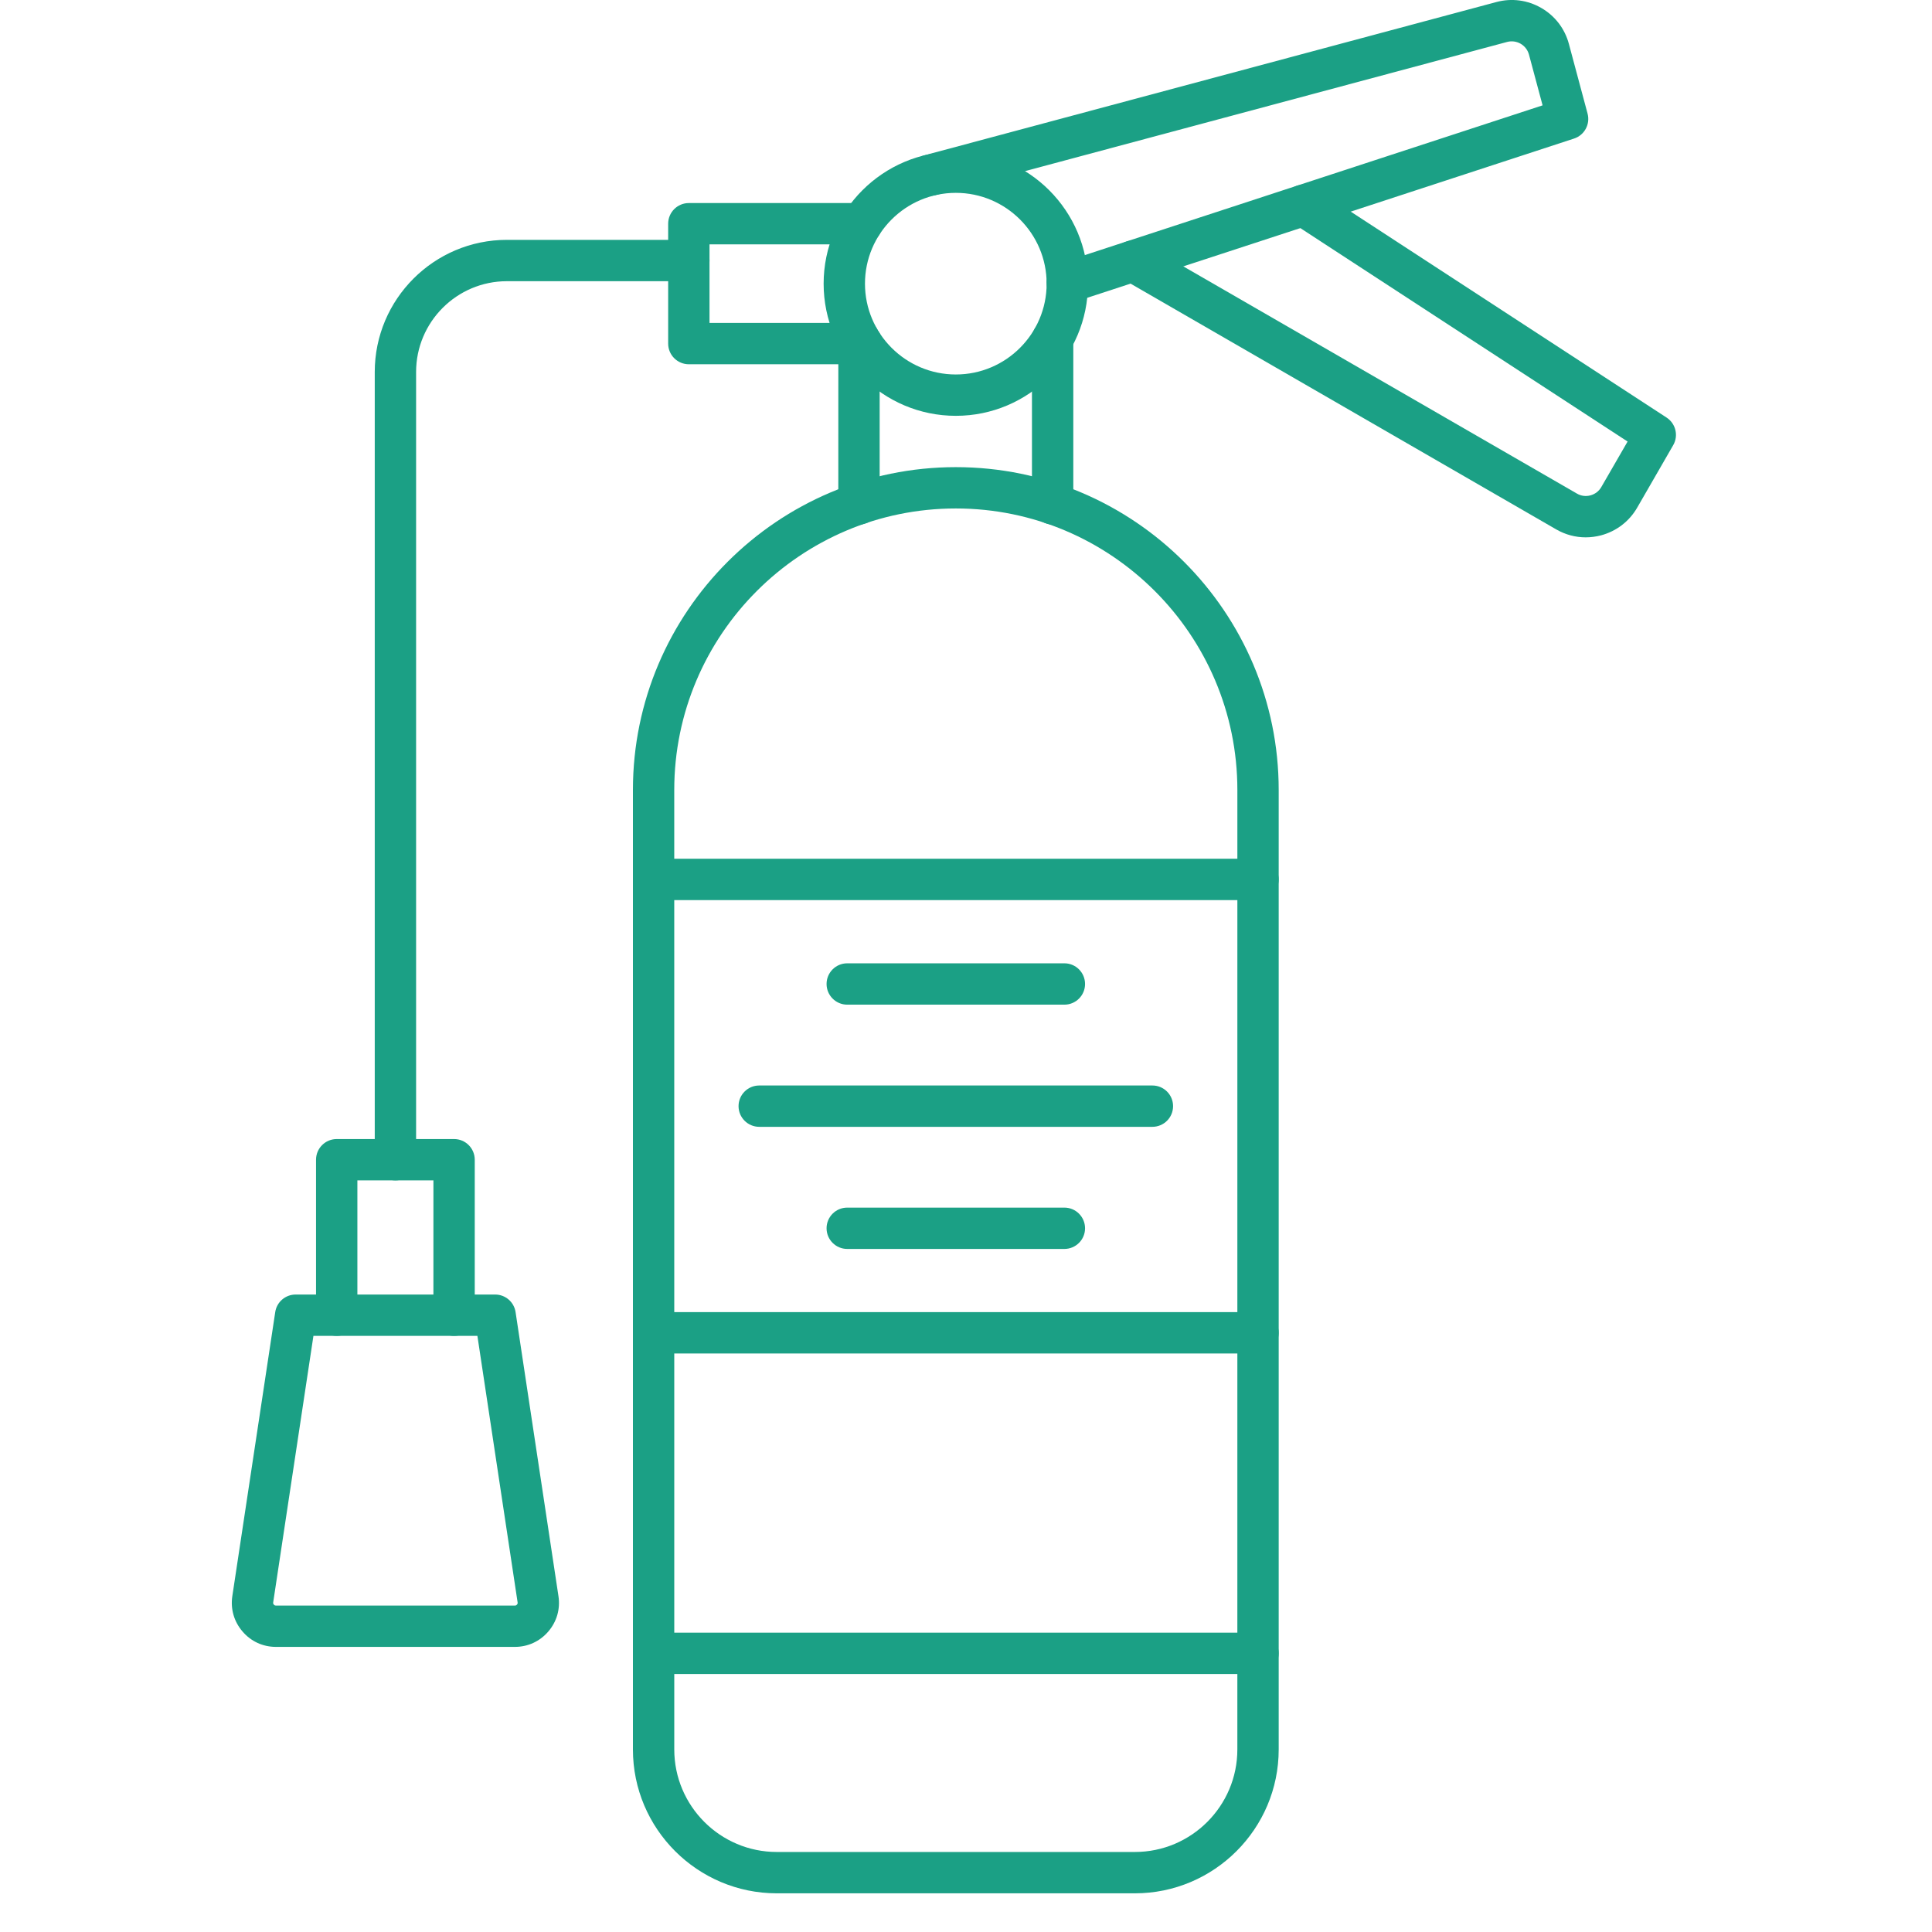 <?xml version="1.0" encoding="UTF-8"?> <svg xmlns="http://www.w3.org/2000/svg" width="100" height="100" viewBox="0 0 100 100" fill="none"><g clip-path="url(#clip0_37_59)"><path fill-rule="evenodd" clip-rule="evenodd" d="M20.468 61.096C19.877 61.096 19.397 60.617 19.397 60.026L19.397 19.255C19.397 15.482 22.466 12.415 26.237 12.415L35.654 12.415C36.245 12.415 36.724 12.892 36.724 13.485C36.724 14.076 36.244 14.555 35.654 14.555H26.237C23.646 14.555 21.537 16.663 21.537 19.255V60.026C21.537 60.617 21.057 61.096 20.468 61.096Z" fill="#1BA085"></path><path fill-rule="evenodd" clip-rule="evenodd" d="M65.115 86.645H33.83C33.239 86.645 32.76 86.166 32.76 85.576C32.76 84.985 33.239 84.506 33.83 84.506L65.115 84.506C65.706 84.506 66.185 84.985 66.185 85.576C66.185 86.166 65.706 86.645 65.115 86.645Z" fill="#1BA085"></path><path fill-rule="evenodd" clip-rule="evenodd" d="M65.115 46.589H33.83C33.239 46.589 32.76 46.11 32.76 45.519C32.76 44.928 33.239 44.449 33.83 44.449L65.115 44.449C65.706 44.449 66.185 44.928 66.185 45.519C66.185 46.11 65.706 46.589 65.115 46.589ZM65.115 70.056H33.83C33.239 70.056 32.76 69.577 32.76 68.986C32.76 68.395 33.239 67.916 33.83 67.916H65.115C65.706 67.916 66.185 68.395 66.185 68.986C66.185 69.576 65.706 70.056 65.115 70.056Z" fill="#1BA085"></path><path fill-rule="evenodd" clip-rule="evenodd" d="M55.093 52.001H43.852C43.263 52.001 42.783 51.522 42.783 50.931C42.783 50.34 43.262 49.861 43.852 49.861H55.093C55.683 49.861 56.162 50.34 56.162 50.931C56.163 51.522 55.683 52.001 55.093 52.001Z" fill="#1BA085"></path><path fill-rule="evenodd" clip-rule="evenodd" d="M59.648 58.324H39.297C38.707 58.324 38.227 57.845 38.227 57.254C38.228 56.662 38.707 56.185 39.297 56.185L59.648 56.185C60.239 56.185 60.718 56.662 60.718 57.254C60.719 57.845 60.239 58.324 59.648 58.324Z" fill="#1BA085"></path><path fill-rule="evenodd" clip-rule="evenodd" d="M55.093 64.645H43.852C43.263 64.645 42.783 64.166 42.783 63.576C42.783 62.985 43.262 62.506 43.852 62.506L55.093 62.506C55.683 62.506 56.162 62.985 56.162 63.576C56.163 64.166 55.683 64.645 55.093 64.645Z" fill="#1BA085"></path><path fill-rule="evenodd" clip-rule="evenodd" d="M44.461 27.149C43.871 27.149 43.391 26.67 43.391 26.079L43.392 17.547C43.392 16.957 43.87 16.477 44.461 16.477C45.052 16.477 45.531 16.957 45.531 17.547L45.531 26.079C45.531 26.67 45.052 27.149 44.461 27.149ZM54.485 27.149C53.894 27.149 53.414 26.67 53.414 26.079L53.414 17.547C53.414 16.957 53.893 16.477 54.484 16.477C55.074 16.477 55.554 16.957 55.554 17.547L55.554 26.079C55.554 26.67 55.074 27.149 54.485 27.149Z" fill="#1BA085"></path><path fill-rule="evenodd" clip-rule="evenodd" d="M49.474 9.982C46.88 9.982 44.771 12.091 44.771 14.683C44.772 17.275 46.88 19.383 49.474 19.383C52.066 19.383 54.174 17.275 54.174 14.683C54.175 12.091 52.066 9.982 49.474 9.982ZM49.474 21.523C45.701 21.523 42.631 18.456 42.631 14.683C42.632 10.912 45.7 7.843 49.474 7.843C53.245 7.843 56.314 10.912 56.314 14.683C56.314 18.456 53.245 21.523 49.474 21.523Z" fill="#1BA085"></path><path fill-rule="evenodd" clip-rule="evenodd" d="M55.242 15.697C54.792 15.697 54.373 15.41 54.225 14.959C54.044 14.398 54.348 13.794 54.91 13.609L79.844 5.453L79.139 2.824C79.074 2.587 78.922 2.389 78.709 2.264C78.493 2.142 78.245 2.108 78.009 2.171L48.415 10.101C47.845 10.254 47.258 9.916 47.104 9.345C46.951 8.774 47.289 8.188 47.86 8.035L77.454 0.105C78.243 -0.107 79.067 0.002 79.778 0.412C80.487 0.822 80.993 1.482 81.205 2.271L82.172 5.879C82.32 6.427 82.012 6.996 81.472 7.172L55.576 15.643C55.465 15.679 55.353 15.697 55.242 15.697Z" fill="#1BA085"></path><path fill-rule="evenodd" clip-rule="evenodd" d="M82.075 27.813C81.547 27.813 81.023 27.675 80.552 27.403L58.104 14.442C57.592 14.146 57.418 13.493 57.712 12.98C58.009 12.47 58.661 12.294 59.174 12.59L81.622 25.548C81.834 25.673 82.083 25.704 82.322 25.64C82.561 25.575 82.759 25.424 82.882 25.212L84.244 22.854L66.877 11.527C66.382 11.204 66.241 10.54 66.564 10.045C66.888 9.55 67.55 9.412 68.044 9.735L86.263 21.614C86.737 21.924 86.889 22.553 86.603 23.045L84.737 26.282C84.328 26.988 83.666 27.494 82.875 27.708C82.612 27.777 82.342 27.813 82.075 27.813Z" fill="#1BA085"></path><path fill-rule="evenodd" clip-rule="evenodd" d="M44.607 18.854H35.654C35.063 18.854 34.584 18.375 34.584 17.785L34.584 11.579C34.584 10.989 35.063 10.51 35.653 10.51L44.607 10.51C45.197 10.51 45.676 10.989 45.676 11.58C45.676 12.172 45.197 12.649 44.606 12.649L36.724 12.649V16.715H44.607C45.197 16.715 45.676 17.194 45.676 17.785C45.676 18.375 45.197 18.854 44.607 18.854Z" fill="#1BA085"></path><path fill-rule="evenodd" clip-rule="evenodd" d="M23.504 69.145C22.914 69.145 22.433 68.666 22.433 68.075L22.434 61.096H18.498V68.075C18.498 68.666 18.018 69.145 17.428 69.145C16.838 69.145 16.358 68.666 16.358 68.075L16.358 60.027C16.358 59.436 16.837 58.957 17.428 58.957H23.504C24.094 58.957 24.573 59.436 24.573 60.027L24.573 68.075C24.573 68.666 24.094 69.145 23.504 69.145Z" fill="#1BA085"></path><path fill-rule="evenodd" clip-rule="evenodd" d="M16.223 69.145L14.141 82.936C14.134 82.99 14.138 83.01 14.174 83.052C14.21 83.094 14.23 83.103 14.285 83.103L26.647 83.103C26.702 83.103 26.722 83.094 26.758 83.052C26.794 83.01 26.798 82.99 26.791 82.936L24.71 69.145H16.223ZM26.647 85.243H14.285C13.608 85.243 12.993 84.96 12.554 84.447C12.113 83.935 11.925 83.284 12.025 82.615L14.246 67.914C14.323 67.393 14.773 67.005 15.302 67.005L25.631 67.005C26.158 67.005 26.608 67.393 26.686 67.914L28.906 82.618C29.007 83.284 28.819 83.935 28.38 84.447C27.939 84.96 27.324 85.243 26.647 85.243Z" fill="#1BA085"></path><path fill-rule="evenodd" clip-rule="evenodd" d="M49.474 26.318C41.437 26.318 34.899 32.855 34.899 40.89L34.9 90.551C34.9 93.478 37.28 95.858 40.206 95.858L58.739 95.858C61.665 95.858 64.045 93.478 64.045 90.552L64.046 40.89C64.046 32.855 57.508 26.318 49.474 26.318ZM58.739 97.998H40.207C36.102 97.998 32.76 94.659 32.76 90.552V40.89C32.76 31.676 40.258 24.179 49.473 24.179C58.688 24.179 66.185 31.676 66.185 40.89L66.185 90.552C66.185 94.659 62.844 97.998 58.739 97.998Z" fill="#1BA085"></path></g><defs><clipPath id="clip0_37_59"><rect width="100" height="100" fill="white"></rect></clipPath></defs></svg> 